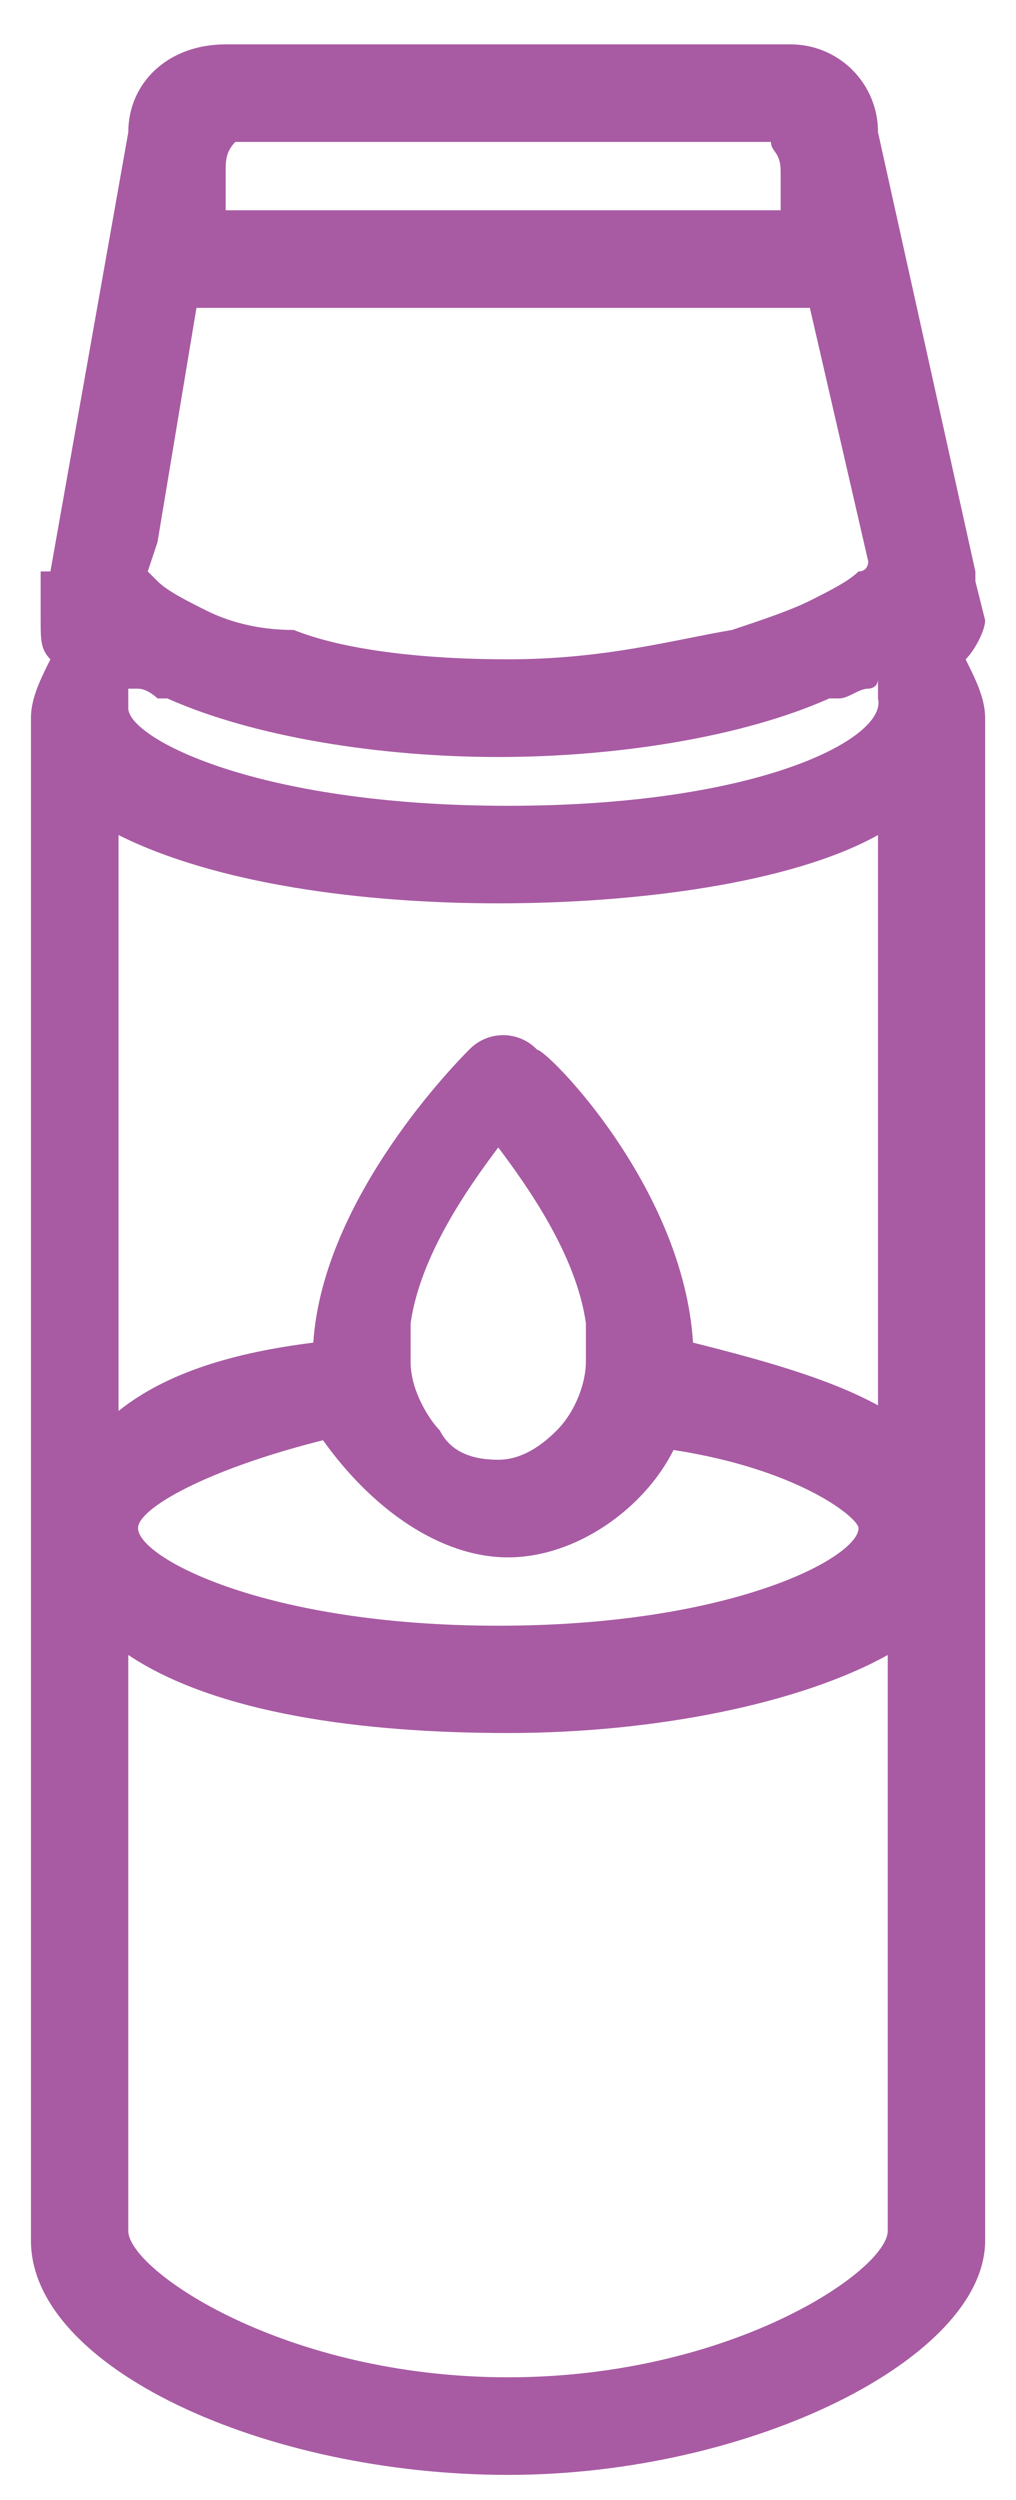 <svg xmlns="http://www.w3.org/2000/svg" width="50" height="123" viewBox="0 0 50 123" fill="none"><g clip-path="url(#clip0_868_921)"><mask id="mask0_868_921" style="mask-type:luminance" maskUnits="userSpaceOnUse" x="0" y="0" width="375" height="375"><path d="M375 0H0V375H375V0Z" fill="white"></path></mask><g mask="url(#mask0_868_921)"><path d="M48.481 30.517L48.001 28.598V28.117L43.208 6.505C43.211 5.937 43.102 5.375 42.886 4.85C42.671 4.325 42.353 3.847 41.953 3.445C41.552 3.044 41.075 2.725 40.55 2.508C40.026 2.292 39.464 2.181 38.896 2.183H11.106C8.231 2.183 6.313 4.105 6.313 6.508L2.481 28.115H2.001V30.515C2.001 31.477 2.001 31.957 2.481 32.438C2.001 33.398 1.523 34.358 1.523 35.318V110.24C1.523 116.483 13.023 121.765 25.001 121.765C36.981 121.765 48.481 116.003 48.481 110.24V35.32C48.481 34.36 48.001 33.4 47.521 32.44C48.001 31.96 48.481 30.997 48.481 30.517ZM11.106 9.388V8.425C11.106 7.943 11.106 7.463 11.583 6.983H37.938C37.938 7.463 38.418 7.463 38.418 8.425V10.345H11.106V9.385V9.388ZM7.751 26.675L9.668 15.148H39.856L42.731 27.635C42.731 27.635 42.731 28.115 42.251 28.115C41.771 28.595 40.813 29.075 39.856 29.555C38.896 30.035 37.458 30.515 36.021 30.995C33.146 31.477 29.793 32.438 25.001 32.438C20.688 32.438 16.856 31.957 14.458 30.995C12.543 30.995 11.106 30.515 10.146 30.035C9.188 29.555 8.231 29.075 7.751 28.595L7.271 28.115L7.751 26.675ZM43.688 109.76C43.688 111.68 36.021 116.963 25.001 116.963C13.981 116.963 6.313 111.68 6.313 109.76V81.425C10.626 84.305 17.813 85.265 25.001 85.265C32.188 85.265 39.376 83.825 43.688 81.425V109.76ZM25.001 76.623C28.356 76.623 31.708 74.222 33.146 71.34C39.376 72.3 42.251 74.703 42.251 75.183C42.251 76.623 36.021 79.985 24.521 79.985C13.021 79.985 6.793 76.623 6.793 75.185C6.793 74.222 10.146 72.3 15.896 70.86C18.293 74.222 21.646 76.623 25.001 76.623ZM20.208 67.017V65.097C20.688 61.735 23.083 58.373 24.521 56.453C25.958 58.373 28.356 61.735 28.833 65.097V67.017C28.833 67.98 28.356 69.418 27.396 70.38C26.438 71.34 25.481 71.82 24.521 71.82C23.083 71.82 22.126 71.34 21.646 70.38C21.168 69.9 20.208 68.46 20.208 67.017ZM43.688 69.418C41.291 67.98 37.938 67.017 34.106 66.058C33.626 58.375 26.918 51.65 26.438 51.65C26.222 51.422 25.962 51.241 25.674 51.117C25.385 50.993 25.075 50.929 24.761 50.929C24.447 50.929 24.136 50.993 23.848 51.117C23.56 51.241 23.299 51.422 23.083 51.65C22.606 52.13 15.896 58.855 15.418 66.058C11.583 66.537 8.231 67.5 5.833 69.42V41.085C10.626 43.485 17.813 44.445 24.521 44.445C31.231 44.445 38.896 43.485 43.208 41.085V69.42L43.688 69.418ZM25.001 39.645C12.543 39.645 6.313 36.285 6.313 34.845V33.883H6.793C7.271 33.883 7.751 34.362 7.751 34.362H8.231C12.543 36.285 18.771 37.245 24.521 37.245C30.271 37.245 36.501 36.285 40.813 34.362H41.293C41.771 34.362 42.251 33.883 42.731 33.883C42.731 33.883 43.208 33.883 43.208 33.403V34.362C43.688 36.285 37.458 39.645 25.001 39.645Z" fill="#A85BA3"></path></g></g><defs><clipPath id="clip0_868_921"><rect width="50" height="122.5" fill="white"></rect></clipPath></defs></svg>
